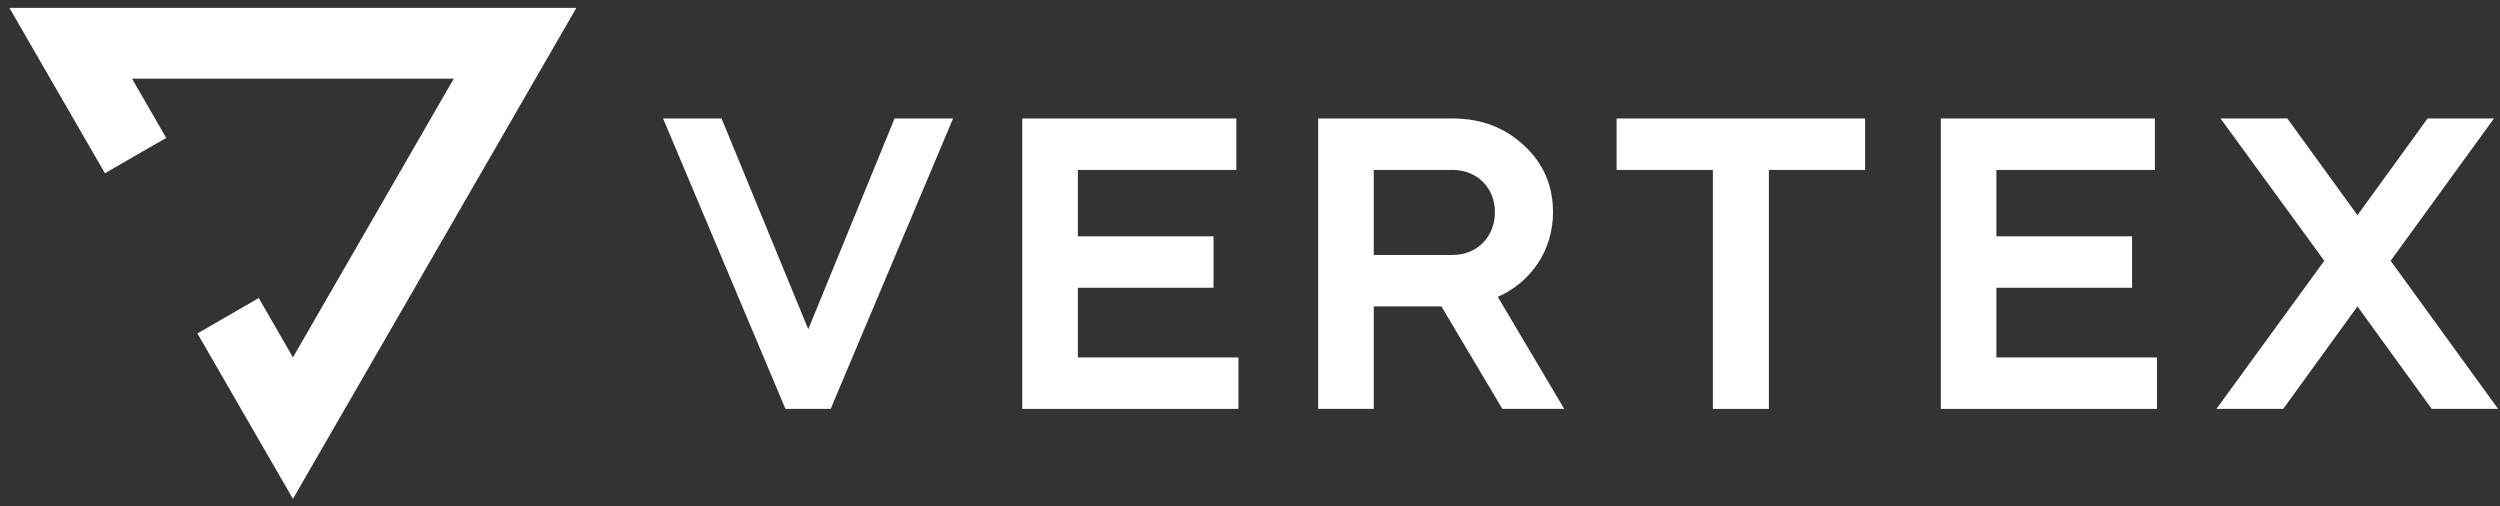 <svg width="158" height="32" viewBox="0 0 158 32" fill="none" xmlns="http://www.w3.org/2000/svg">
<rect x="0" y="0" width="158" height="32" fill="#333333" stroke="none"/>
<path d="M6.63 10.949L10.504 8.715L8.342 4.971H28.679L18.514 22.584L16.351 18.834L12.477 21.075L18.514 31.528L36.427 0.496H0.594L6.63 10.949Z" fill="white"/>
<path d="M52.499 25.842L60.234 7.488H56.537L51.083 20.808L45.603 7.488H41.906L49.641 25.842H52.499Z" fill="white"/>
<path d="M64.607 7.488V25.842H78.268V22.591H68.121V18.186H76.695V14.935H68.121V10.739H78.137V7.488H64.607Z" fill="white"/>
<path d="M83.309 7.488V25.842H86.823V19.366H91.097L94.951 25.842H98.858L94.662 18.763C96.786 17.819 98.15 15.8 98.15 13.414C98.15 11.736 97.547 10.32 96.314 9.193C95.108 8.065 93.614 7.488 91.805 7.488H83.309ZM91.805 10.739C93.351 10.739 94.479 11.867 94.479 13.414C94.479 14.961 93.351 16.115 91.805 16.115H86.823V10.739H91.805Z" fill="white"/>
<path d="M108.253 10.739V25.842H111.792V10.739H117.875V7.488H102.17V10.739H108.253Z" fill="white"/>
<path d="M122.659 7.488V25.842H136.32V22.591H126.173V18.186H134.747V14.935H126.173V10.739H136.189V7.488H122.659Z" fill="white"/>
<path d="M146.894 16.482L140.077 25.842H144.298L148.991 19.366L153.685 25.842H157.88L151.089 16.482L157.618 7.488H153.423L148.991 13.598L144.56 7.488H140.339L146.894 16.482Z" fill="white"/>
</svg>
